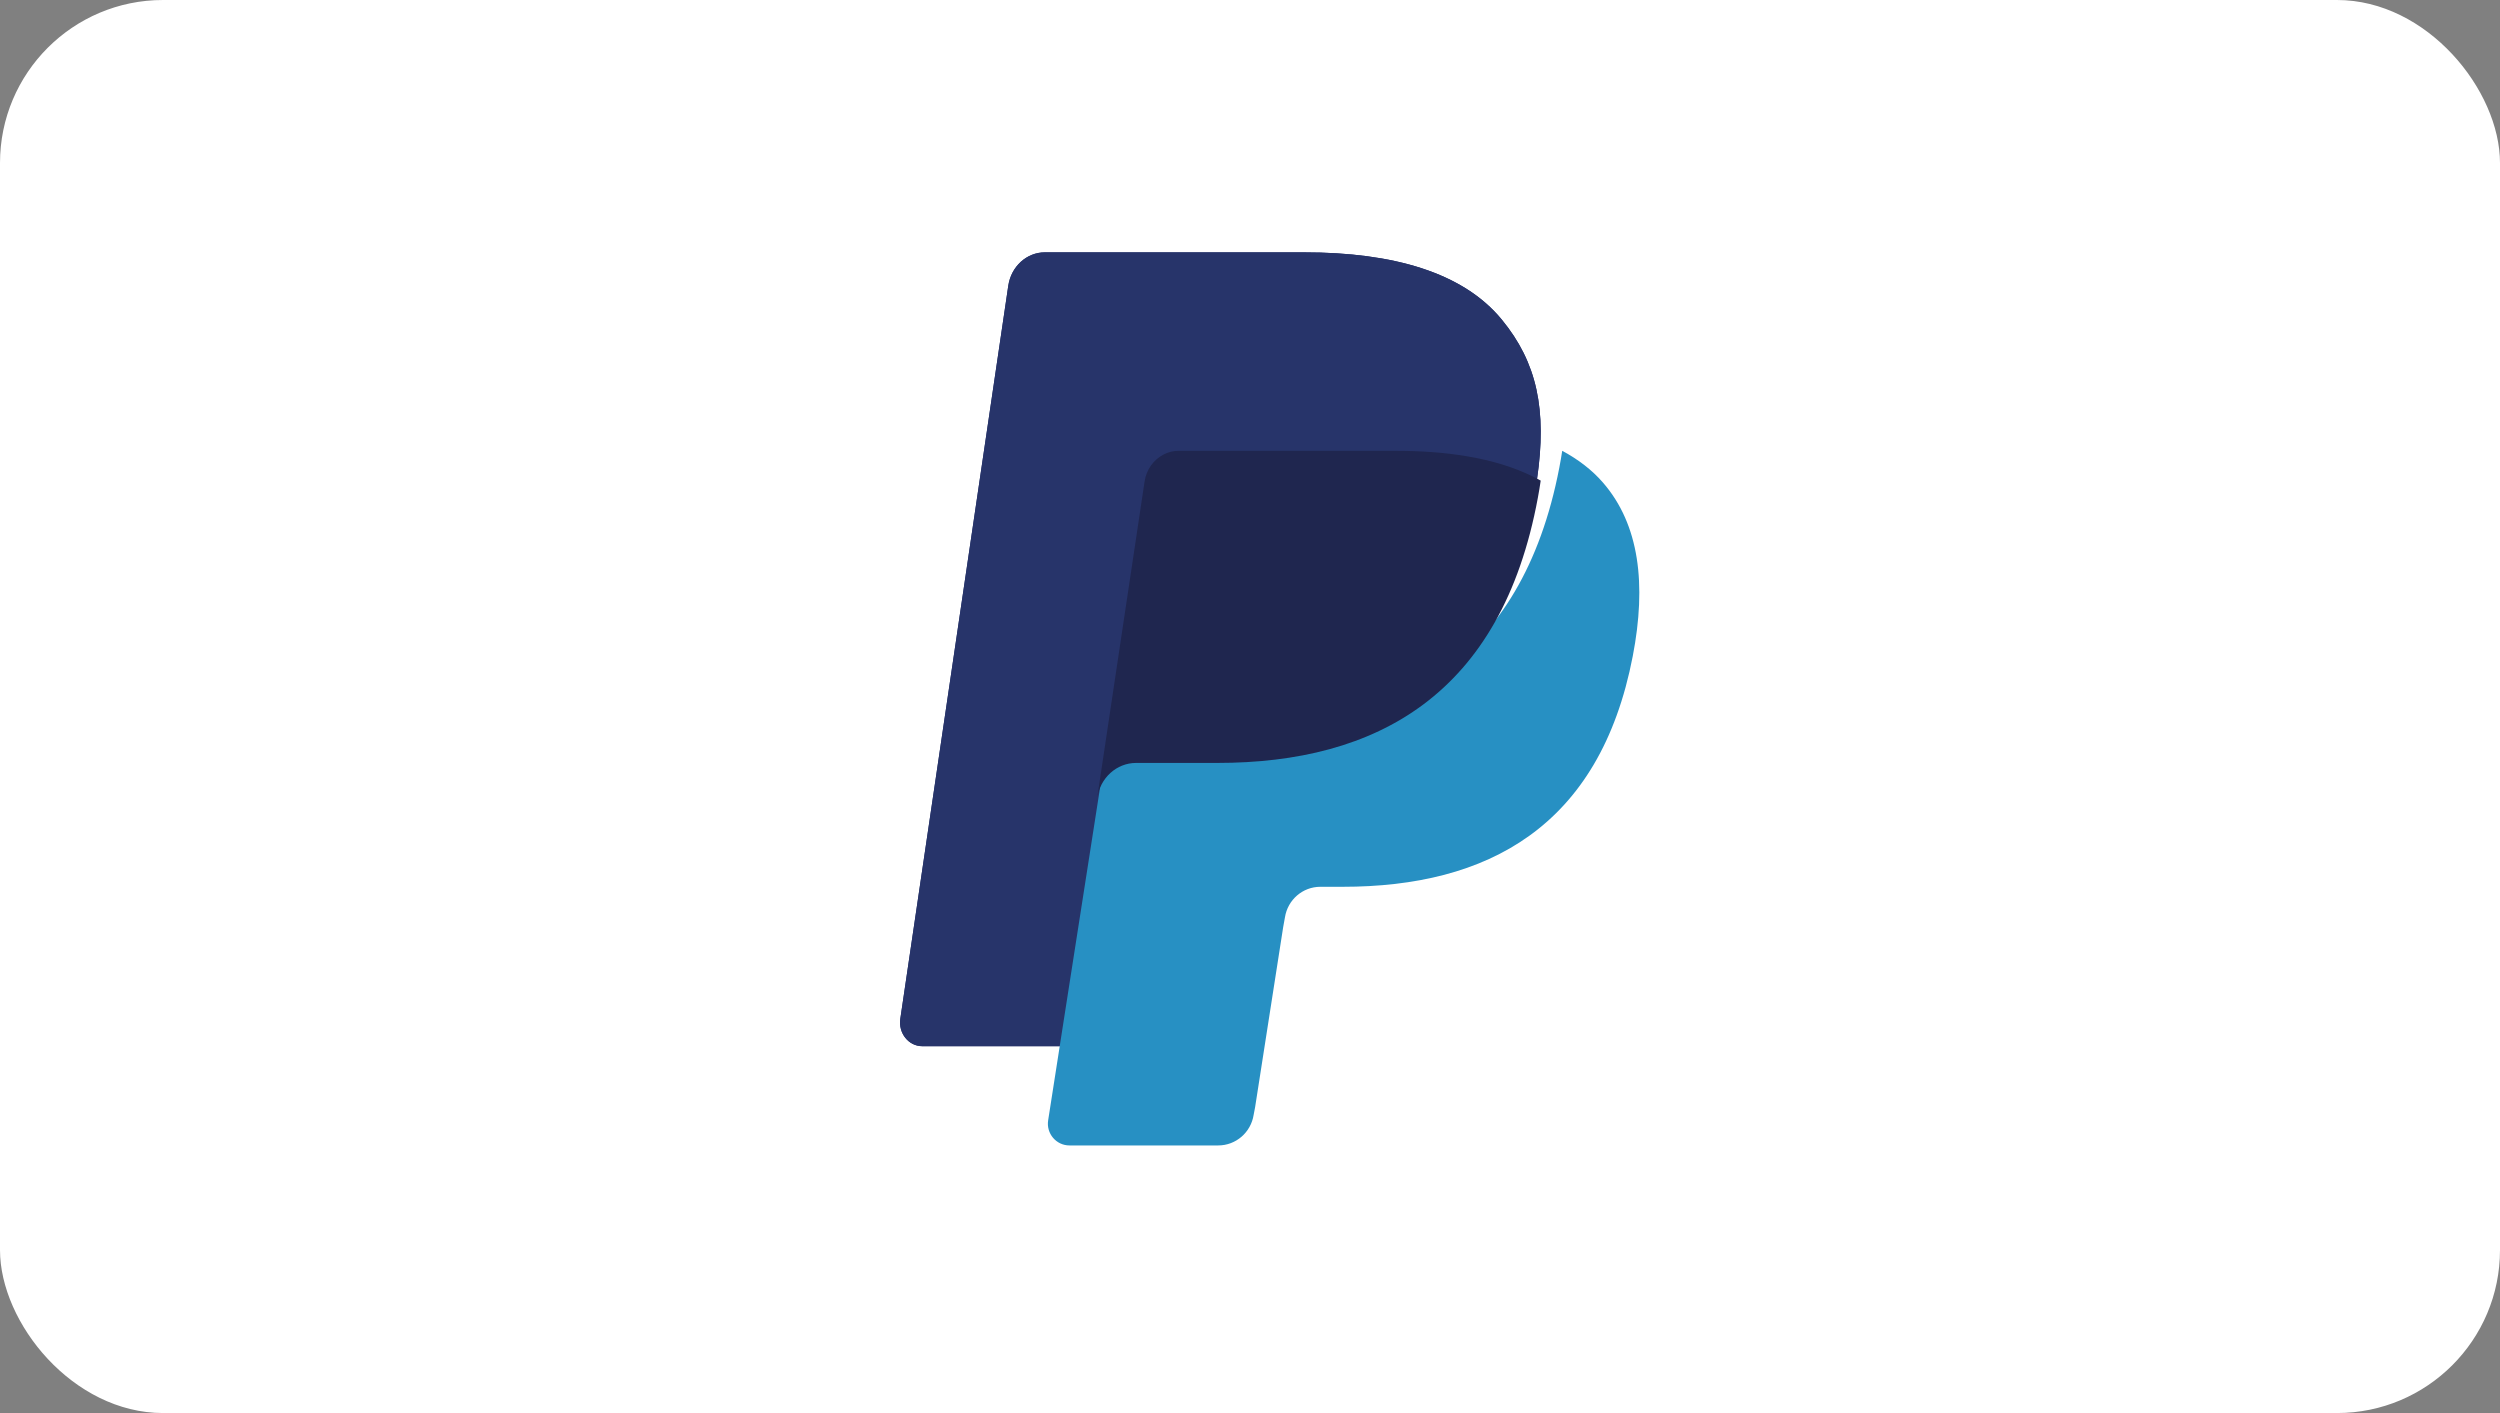 <svg width="46" height="26" viewBox="0 0 46 26" fill="none" xmlns="http://www.w3.org/2000/svg">
<rect x="0" y="0" width="46" height="26" fill="#808080" stroke="none"/>
<rect width="46" height="26" rx="3" fill="white"/>
<path d="M27.634 5.882C26.923 5.015 25.639 4.643 23.995 4.643H19.226C18.89 4.643 18.604 4.904 18.552 5.259L16.566 18.744C16.526 19.009 16.718 19.25 16.97 19.25H19.915L20.654 14.229L20.631 14.386C20.684 14.031 20.968 13.769 21.303 13.769H22.702C25.451 13.769 27.603 12.574 28.232 9.116C28.251 9.014 28.267 8.914 28.281 8.817C28.202 8.772 28.202 8.772 28.281 8.817C28.468 7.539 28.28 6.669 27.634 5.882Z" fill="#27346A"/>
<path d="M21.781 8.357C21.861 8.316 21.949 8.295 22.038 8.295H25.778C26.22 8.295 26.633 8.326 27.011 8.391C27.116 8.409 27.221 8.43 27.326 8.455C27.474 8.49 27.62 8.533 27.764 8.583C27.949 8.65 28.122 8.727 28.281 8.817C28.468 7.539 28.28 6.669 27.634 5.882C26.923 5.015 25.639 4.643 23.995 4.643H19.226C18.89 4.643 18.604 4.905 18.552 5.259L16.566 18.744C16.526 19.01 16.718 19.25 16.97 19.25H19.915L21.449 8.834C21.48 8.626 21.604 8.448 21.781 8.357Z" fill="#27346A"/>
<path d="M28.691 8.607C27.997 12.212 25.622 13.459 22.588 13.459H21.043C20.672 13.459 20.359 13.732 20.302 14.102L19.286 20.614C19.248 20.856 19.434 21.076 19.677 21.076H22.416C22.74 21.076 23.016 20.837 23.067 20.514L23.094 20.372L23.61 17.062L23.643 16.879C23.694 16.555 23.97 16.317 24.294 16.317H24.704C27.358 16.317 29.436 15.226 30.043 12.072C30.297 10.754 30.166 9.653 29.495 8.88C29.292 8.646 29.039 8.453 28.745 8.295C28.729 8.397 28.712 8.5 28.691 8.607Z" fill="#2790C3"/>
<path d="M27.647 8.548C27.542 8.516 27.436 8.488 27.33 8.463C27.219 8.437 27.107 8.415 26.994 8.396C26.591 8.327 26.151 8.295 25.678 8.295H21.689C21.594 8.294 21.5 8.317 21.414 8.361C21.225 8.456 21.092 8.643 21.06 8.861L20.212 14.521L20.188 14.685C20.243 14.313 20.546 14.038 20.904 14.038H22.397C25.33 14.038 27.626 12.784 28.297 9.157C28.317 9.049 28.334 8.946 28.349 8.843C28.179 8.749 27.995 8.667 27.797 8.598C27.747 8.58 27.697 8.564 27.647 8.548" fill="#1F264F"/>
</svg>
